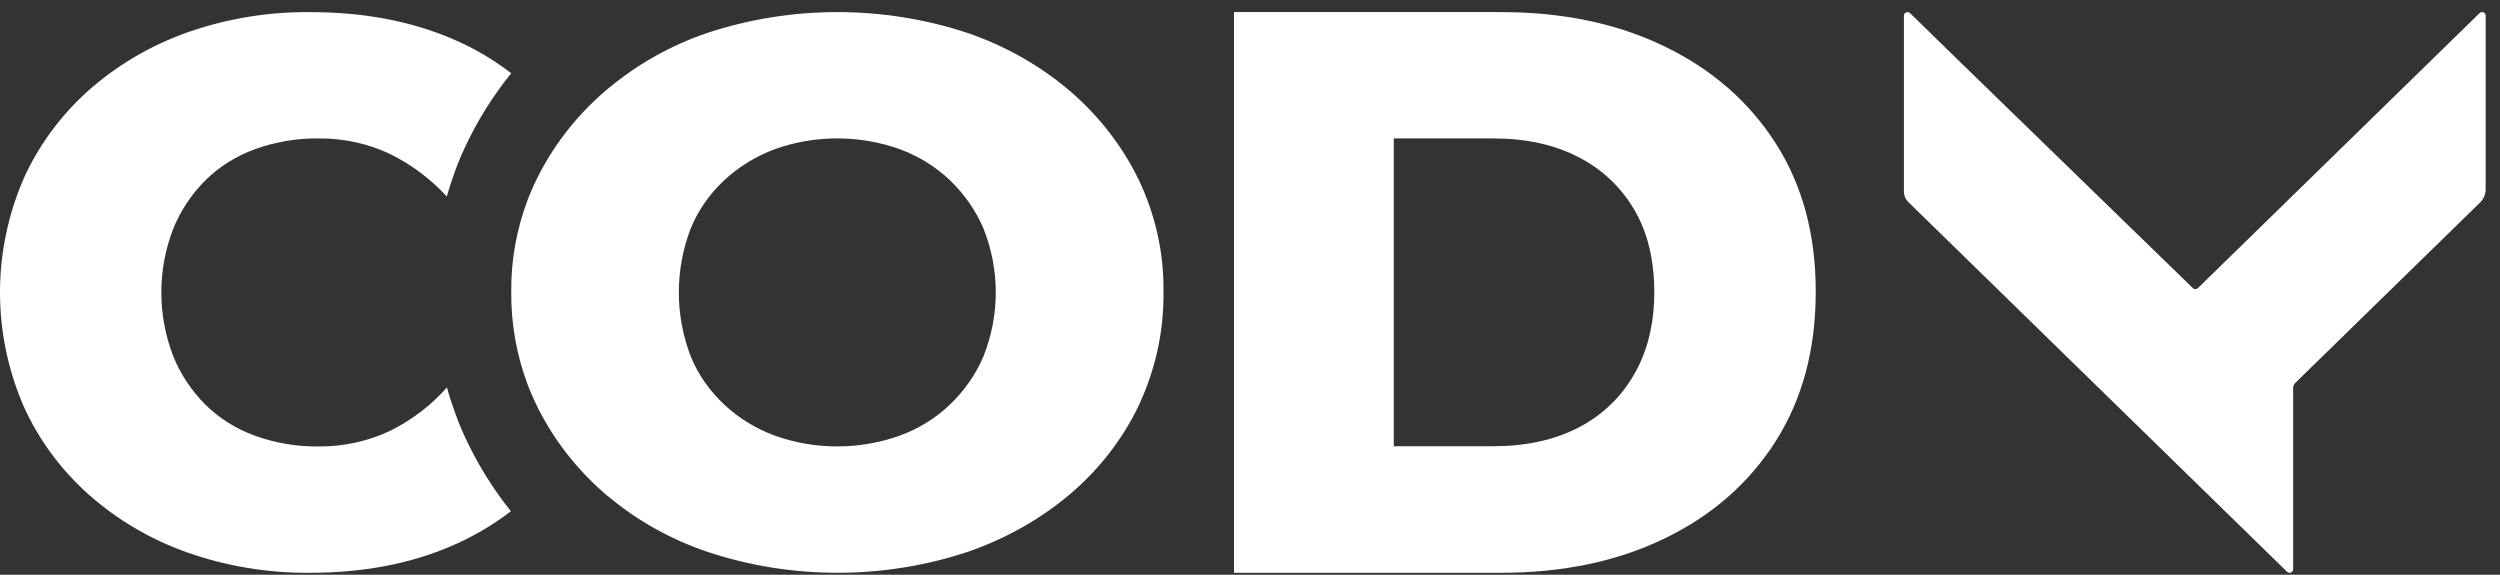 <svg xmlns="http://www.w3.org/2000/svg" width="87" height="20" viewBox="0 0 87 20" fill="none"><rect x="0" y="0" width="87" height="20" fill="#333333" stroke="none"/><path d="M16.182 15.21C16.606 16.128 17.142 16.995 17.778 17.792C17.133 18.287 16.422 18.7 15.665 19.02C14.235 19.628 12.613 19.932 10.799 19.933C9.336 19.947 7.882 19.707 6.509 19.223C5.241 18.773 4.078 18.089 3.087 17.211C2.112 16.342 1.337 15.288 0.814 14.117C-0.271 11.592 -0.271 8.762 0.814 6.237C1.338 5.066 2.112 4.013 3.087 3.143C4.079 2.265 5.241 1.582 6.509 1.131C7.882 0.647 9.336 0.407 10.799 0.422C12.613 0.422 14.235 0.721 15.665 1.32C16.428 1.636 17.143 2.05 17.791 2.549C17.148 3.342 16.608 4.206 16.182 5.123C16.05 5.404 15.933 5.687 15.826 5.981C15.72 6.275 15.628 6.552 15.549 6.839C15.001 6.24 14.342 5.743 13.605 5.373C12.823 4.999 11.96 4.809 11.085 4.817C10.329 4.808 9.577 4.936 8.87 5.193C8.218 5.43 7.629 5.8 7.143 6.278C6.655 6.769 6.274 7.347 6.021 7.979C5.479 9.399 5.479 10.956 6.021 12.376C6.273 13.009 6.654 13.587 7.143 14.077C7.627 14.557 8.217 14.927 8.87 15.162C9.577 15.418 10.329 15.545 11.085 15.537C11.962 15.545 12.827 15.353 13.61 14.976C14.353 14.602 15.013 14.095 15.554 13.482C15.632 13.774 15.724 14.059 15.828 14.34C15.933 14.635 16.05 14.926 16.182 15.21Z" fill="white"></path><path d="M39.631 6.263C39.069 5.101 38.26 4.053 37.252 3.182C36.213 2.292 34.994 1.599 33.663 1.144C30.738 0.18 27.541 0.18 24.616 1.144C23.359 1.574 22.202 2.22 21.207 3.047C21.145 3.092 21.09 3.144 21.028 3.195C20.02 4.072 19.212 5.124 18.65 6.29C18.543 6.504 18.449 6.725 18.364 6.949C17.976 7.978 17.782 9.06 17.791 10.149C17.781 11.248 17.973 12.34 18.36 13.38C18.448 13.606 18.542 13.831 18.648 14.049C19.209 15.221 20.017 16.278 21.027 17.16C21.078 17.208 21.134 17.253 21.192 17.295C22.193 18.13 23.361 18.78 24.631 19.209C27.549 20.174 30.744 20.174 33.663 19.209C34.997 18.752 36.222 18.06 37.267 17.171C38.283 16.3 39.093 15.245 39.646 14.074C40.219 12.833 40.507 11.496 40.489 10.148C40.506 8.811 40.213 7.487 39.631 6.263ZM34.23 12.388C33.966 13.016 33.569 13.589 33.062 14.075C32.571 14.549 31.973 14.919 31.311 15.16C29.913 15.661 28.361 15.661 26.964 15.16C26.299 14.916 25.698 14.546 25.199 14.075C24.685 13.595 24.287 13.02 24.032 12.388C23.487 10.956 23.487 9.396 24.032 7.964C24.284 7.34 24.675 6.772 25.18 6.295C25.685 5.817 26.292 5.442 26.964 5.191C28.361 4.691 29.913 4.691 31.311 5.191C31.972 5.435 32.569 5.805 33.062 6.277C33.568 6.763 33.965 7.337 34.23 7.964C34.794 9.393 34.794 10.959 34.23 12.388Z" fill="white"></path><path d="M42.943 19.933V0.421H52.238C54.39 0.421 56.289 0.82 57.937 1.62C59.584 2.419 60.871 3.543 61.798 4.993C62.725 6.442 63.189 8.161 63.188 10.149C63.188 12.154 62.725 13.887 61.798 15.348C60.871 16.808 59.584 17.937 57.937 18.734C56.29 19.534 54.391 19.933 52.238 19.933H42.943ZM48.503 15.529H51.957C53.098 15.529 54.085 15.314 54.919 14.885C55.737 14.469 56.415 13.825 56.867 13.03C57.334 12.223 57.568 11.27 57.569 10.173C57.569 9.04 57.335 8.078 56.867 7.288C56.408 6.506 55.732 5.872 54.919 5.462C54.086 5.032 53.099 4.817 51.957 4.817H48.503V15.529Z" fill="white"></path><path d="M86.501 0.542V6.59C86.5 6.762 86.43 6.927 86.306 7.048L79.875 13.326C79.829 13.372 79.802 13.433 79.802 13.498V19.812C79.802 19.836 79.795 19.859 79.781 19.879C79.767 19.899 79.748 19.915 79.725 19.924C79.703 19.933 79.677 19.936 79.653 19.931C79.629 19.926 79.607 19.915 79.59 19.898L66.416 7.038C66.313 6.938 66.256 6.802 66.256 6.661V0.542C66.256 0.518 66.263 0.495 66.277 0.475C66.291 0.455 66.31 0.439 66.333 0.43C66.356 0.421 66.381 0.419 66.405 0.423C66.429 0.428 66.451 0.439 66.469 0.456L68.051 2.001L76.311 10.026C76.334 10.049 76.366 10.062 76.399 10.062C76.431 10.062 76.463 10.049 76.487 10.026L78.384 8.174L83.389 3.288L86.288 0.457C86.305 0.44 86.327 0.428 86.352 0.423C86.376 0.419 86.401 0.421 86.423 0.43C86.446 0.439 86.466 0.455 86.479 0.475C86.493 0.495 86.501 0.518 86.501 0.542Z" fill="white"></path></svg>